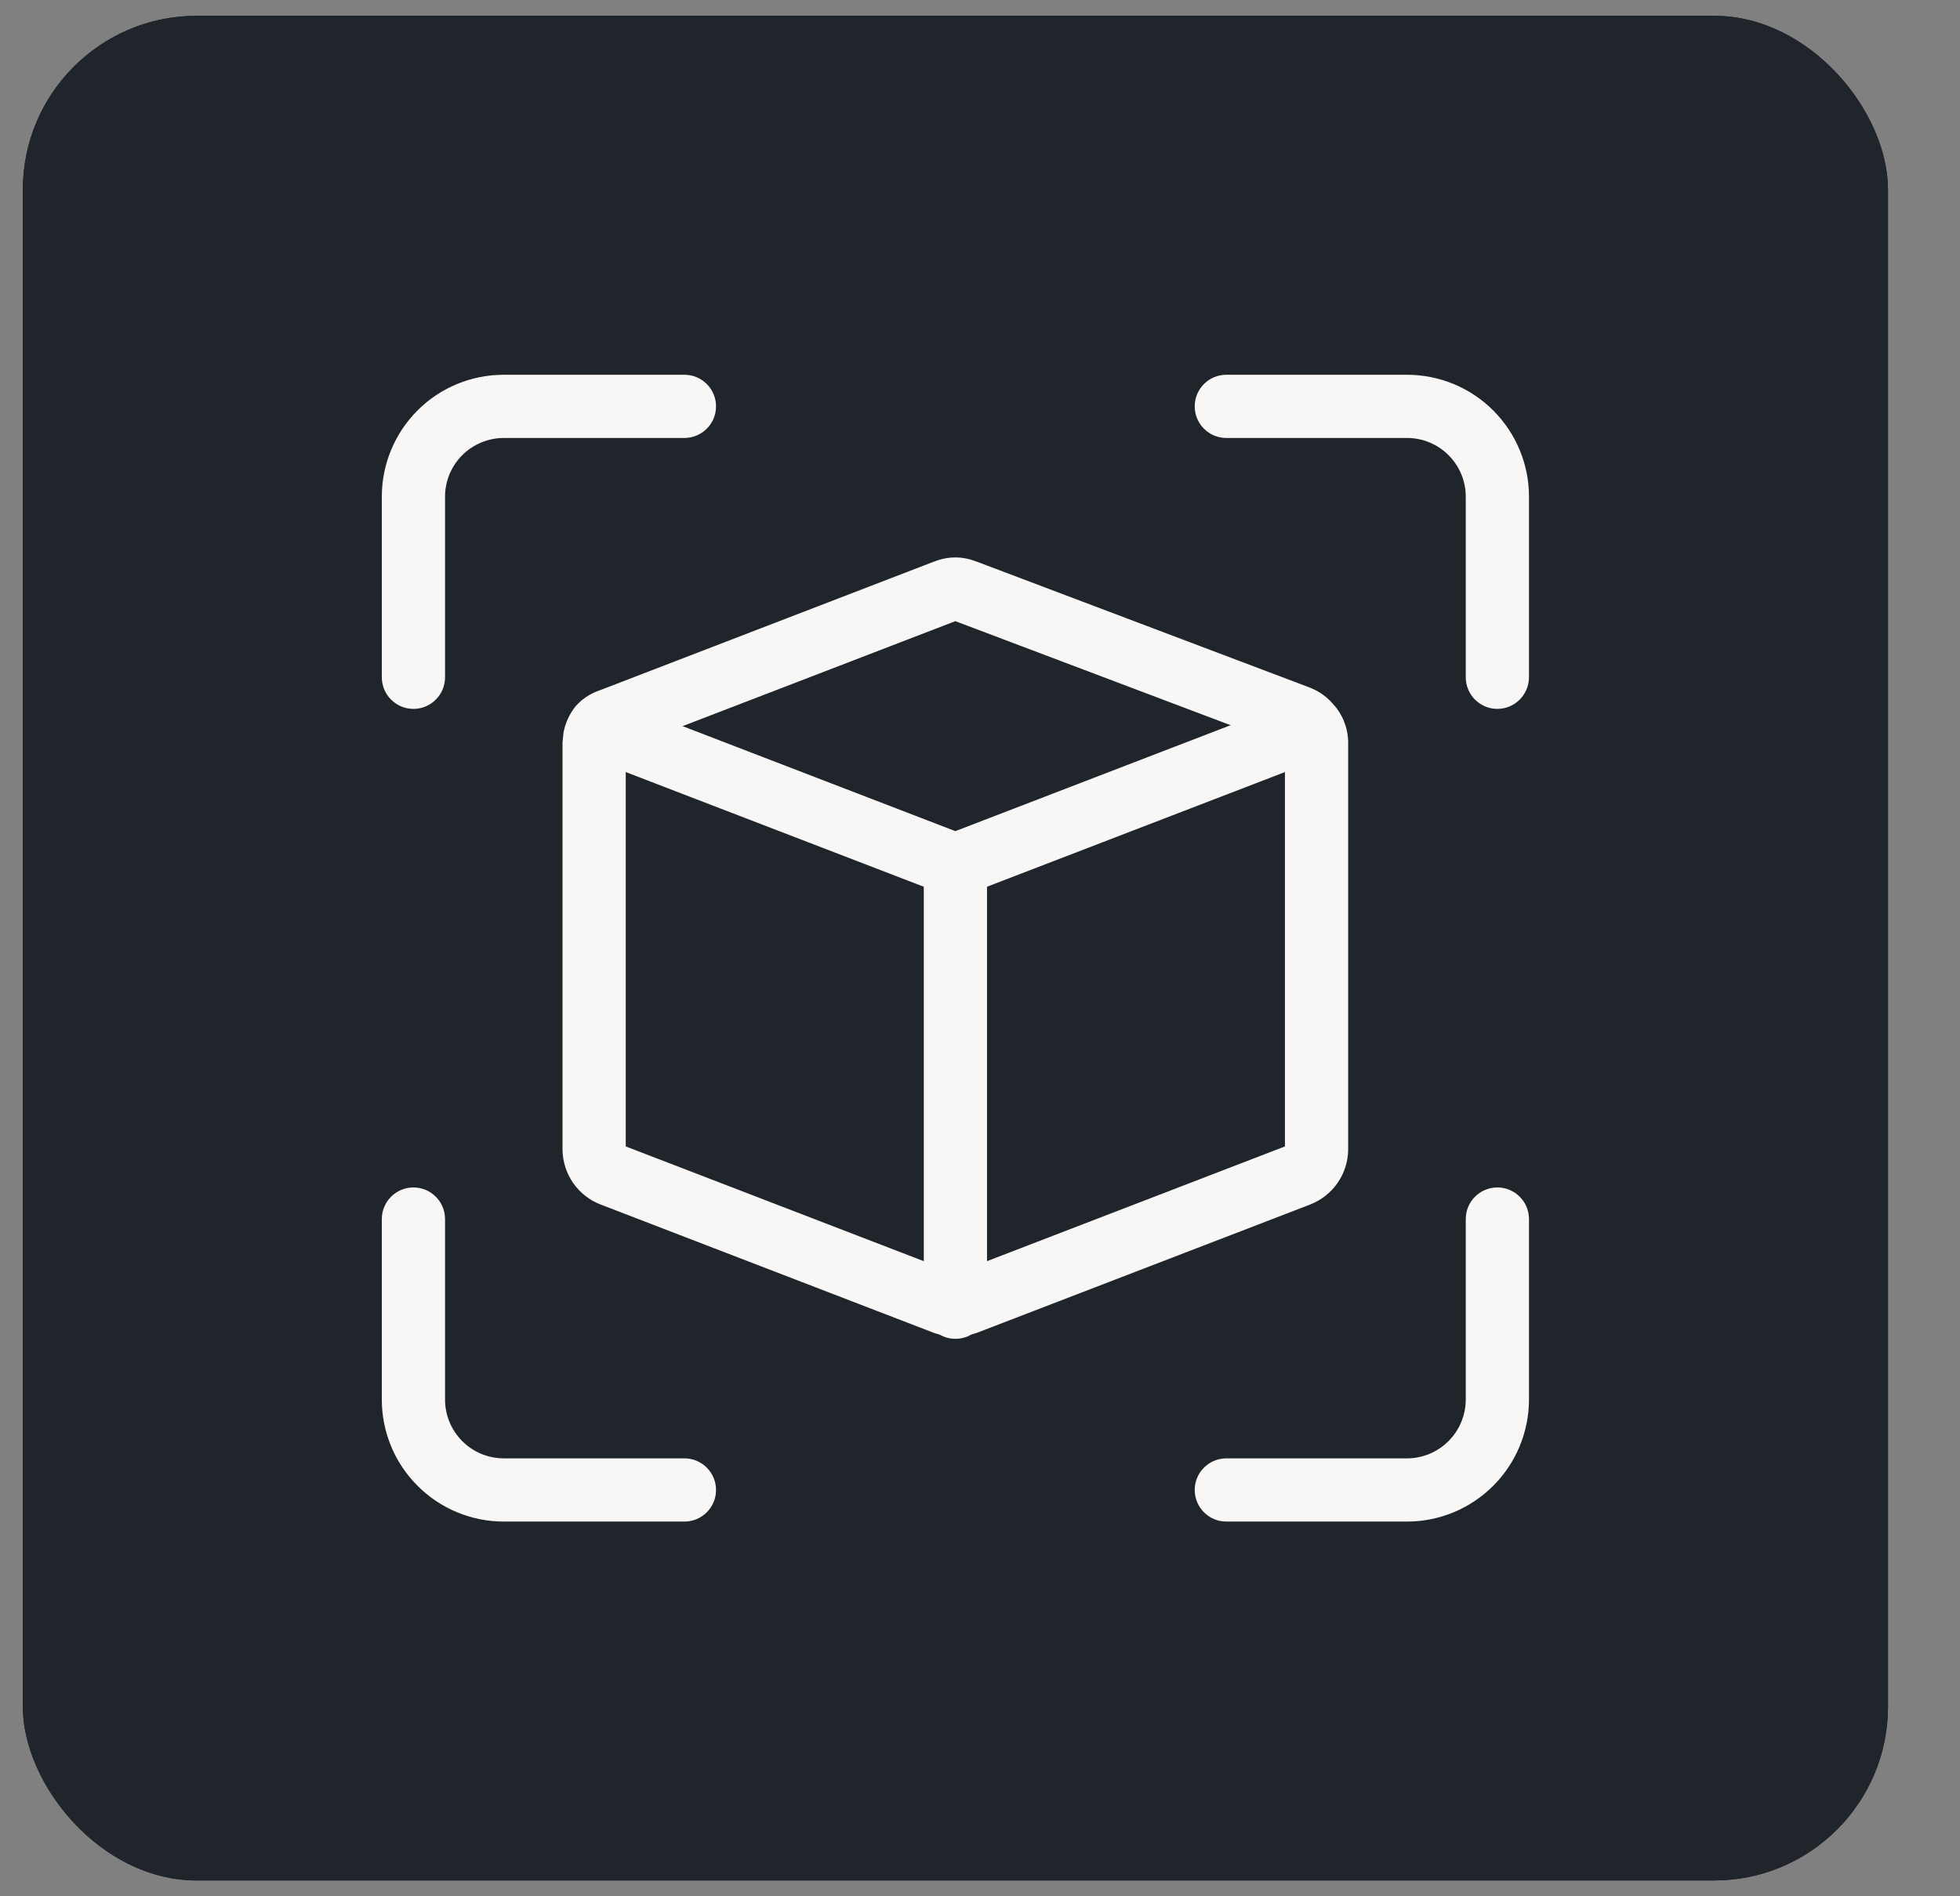 <?xml version="1.0" encoding="UTF-8"?> <svg xmlns="http://www.w3.org/2000/svg" width="31" height="30" viewBox="0 0 31 30" fill="none"><rect x="0" y="0" width="31" height="30" fill="#808080" stroke="none"/><style> .product-icon-bg { fill: #1F252B; } .product-icon { fill: #F9F7F6; } </style><rect class="product-icon-bg" x="0.361" y="0.25" width="29.5" height="29.5" rx="2.75"></rect><rect class="product-icon-bg" x="0.361" y="0.25" width="29.5" height="29.5" rx="2.75" stroke-width="0.5"></rect><g class="product-icon"><path d="M23.183 10.715V7.857C23.183 7.611 23.084 7.374 22.91 7.2C22.736 7.026 22.5 6.929 22.254 6.929H19.396C19.12 6.929 18.896 6.705 18.896 6.429C18.896 6.152 19.12 5.929 19.396 5.929H22.254C22.765 5.929 23.256 6.132 23.617 6.493C23.979 6.855 24.183 7.346 24.183 7.857V10.715C24.182 10.991 23.958 11.214 23.683 11.215C23.407 11.215 23.183 10.991 23.183 10.715Z"></path><path d="M6.039 10.715V7.857C6.039 7.346 6.242 6.855 6.604 6.493C6.965 6.131 7.456 5.929 7.968 5.929H10.825C11.101 5.929 11.325 6.153 11.325 6.429C11.325 6.705 11.101 6.928 10.825 6.929H7.968C7.722 6.929 7.485 7.027 7.311 7.201C7.137 7.375 7.039 7.611 7.039 7.857V10.715C7.039 10.991 6.815 11.215 6.539 11.215C6.263 11.215 6.039 10.991 6.039 10.715Z"></path><path d="M23.183 22.143V19.286C23.183 19.01 23.406 18.786 23.683 18.786C23.958 18.786 24.183 19.01 24.183 19.286V22.143C24.182 22.654 23.979 23.145 23.617 23.506C23.256 23.868 22.765 24.072 22.254 24.072H19.396C19.12 24.072 18.897 23.848 18.896 23.572C18.896 23.296 19.12 23.072 19.396 23.072H22.254C22.5 23.072 22.736 22.973 22.91 22.799C23.084 22.625 23.182 22.389 23.183 22.143Z"></path><path d="M6.039 22.143V19.286C6.039 19.01 6.263 18.786 6.539 18.786C6.815 18.786 7.039 19.01 7.039 19.286V22.143C7.039 22.389 7.137 22.625 7.311 22.799C7.485 22.974 7.722 23.072 7.968 23.072H10.825C11.101 23.072 11.325 23.296 11.325 23.572C11.325 23.848 11.101 24.072 10.825 24.072H7.968C7.456 24.072 6.965 23.868 6.604 23.506C6.242 23.145 6.039 22.654 6.039 22.143Z"></path><path d="M15.11 8.819C15.225 8.819 15.338 8.842 15.444 8.885L15.445 8.884L20.719 10.879L20.721 10.88C20.874 10.939 21.008 11.04 21.109 11.168L21.111 11.168C21.256 11.341 21.33 11.561 21.323 11.787V18.191C21.321 18.378 21.262 18.561 21.155 18.715C21.048 18.869 20.897 18.988 20.722 19.055V19.056L15.448 21.087C15.391 21.108 15.33 21.12 15.268 21.12H14.952C14.891 21.12 14.83 21.108 14.772 21.087L9.499 19.056C9.324 18.989 9.172 18.869 9.065 18.715C8.958 18.561 8.9 18.378 8.897 18.191V11.746L8.913 11.589C8.941 11.436 9.008 11.291 9.108 11.169L9.142 11.132C9.243 11.033 9.365 10.96 9.499 10.916L14.772 8.885V8.886C14.88 8.842 14.994 8.819 15.11 8.819ZM9.897 11.834V18.137L15.046 20.12H15.175L20.323 18.137V11.798L15.11 9.827L9.897 11.834Z"></path><path d="M14.611 20.681V13.685C14.611 13.409 14.835 13.185 15.111 13.185C15.387 13.185 15.611 13.409 15.611 13.685V20.681C15.611 20.957 15.387 21.181 15.111 21.181C14.835 21.181 14.611 20.957 14.611 20.681Z"></path><path d="M20.547 11.056C20.804 10.957 21.094 11.085 21.193 11.343C21.292 11.601 21.164 11.89 20.906 11.99L15.29 14.152C15.174 14.196 15.046 14.196 14.931 14.152L9.314 11.99C9.057 11.89 8.928 11.601 9.027 11.343C9.126 11.085 9.416 10.957 9.674 11.056L15.11 13.149L20.547 11.056Z"></path></g></svg> 